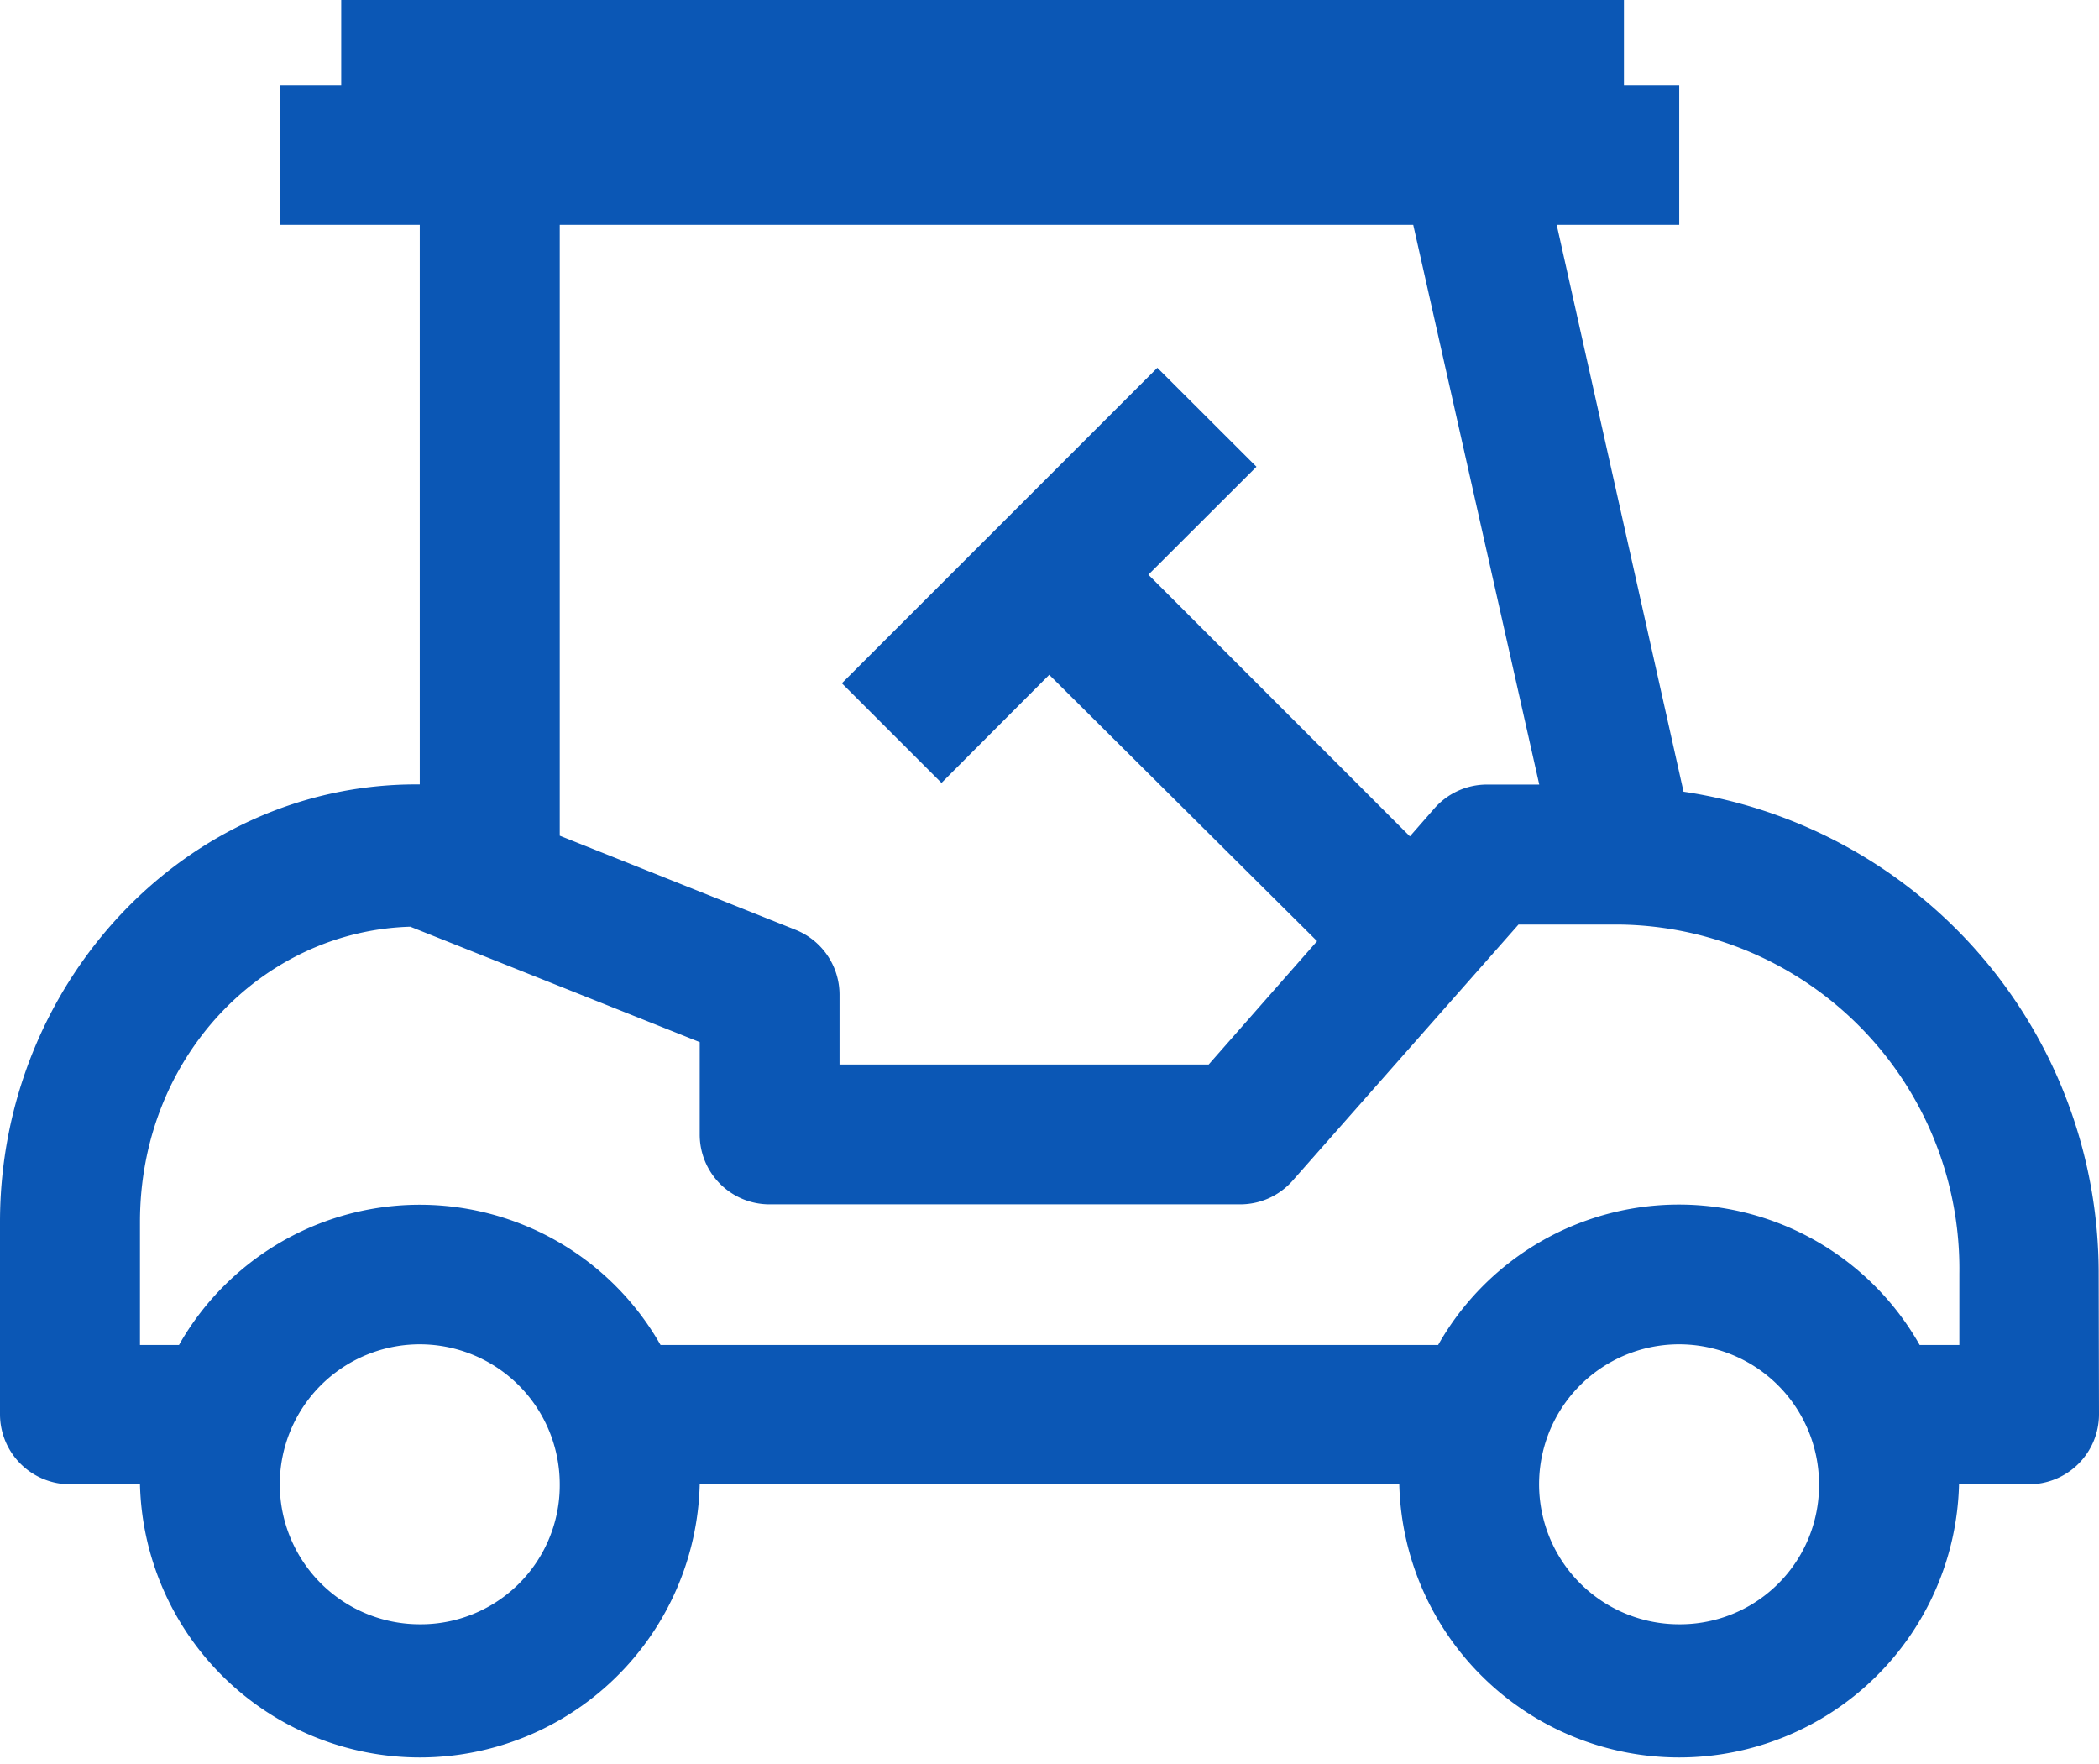 <svg xmlns="http://www.w3.org/2000/svg" viewBox="0 0 126.41 106.24"><defs><style>.cls-1{fill:#0b57b5;}</style></defs><title>资源 3</title><g id="图层_2" data-name="图层 2"><g id="图层_1-2" data-name="图层 1"><path class="cls-1" d="M126.39,76.68a29.31,29.31,0,0,0-25-29L93.75,13.54h7.38V5.12H97.8V0H20.55V5.12h-3.7v8.42h8.43v33.7l-.18,0C11.16,47.22,0,59.22,0,73.59V85.17a4.22,4.22,0,0,0,4.21,4.22H8.43a16.86,16.86,0,0,0,33.71,0H84.27a16.86,16.86,0,0,0,33.71,0h4.21a4.22,4.22,0,0,0,4.22-4.22ZM69.7,22.15l-19,19,6,6,6.49-6.51L79.32,56.68l-6.53,7.43H50.56V59.89A4.21,4.21,0,0,0,47.92,56L33.71,50.33V13.54h51.4L92.7,47.25H89.52a4.21,4.21,0,0,0-3.14,1.44l-1.47,1.68L69.16,34.61l6.51-6.5ZM25.28,97.82a8.43,8.43,0,1,1,8.43-8.43A8.37,8.37,0,0,1,25.28,97.82Zm75.85,0a8.43,8.43,0,1,1,8.42-8.43A8.37,8.37,0,0,1,101.13,97.82ZM115.61,81a16.66,16.66,0,0,0-29,0H39.78a16.67,16.67,0,0,0-29,0H8.43V73.59c0-9.91,7.37-17.52,16.28-17.78l17.43,6.95v5.56a4.2,4.2,0,0,0,4.21,4.21H74.69a4.2,4.2,0,0,0,3.16-1.43l13.6-15.42,6,0h0A20.73,20.73,0,0,1,118,76.7L118,81Z"/></g></g></svg>